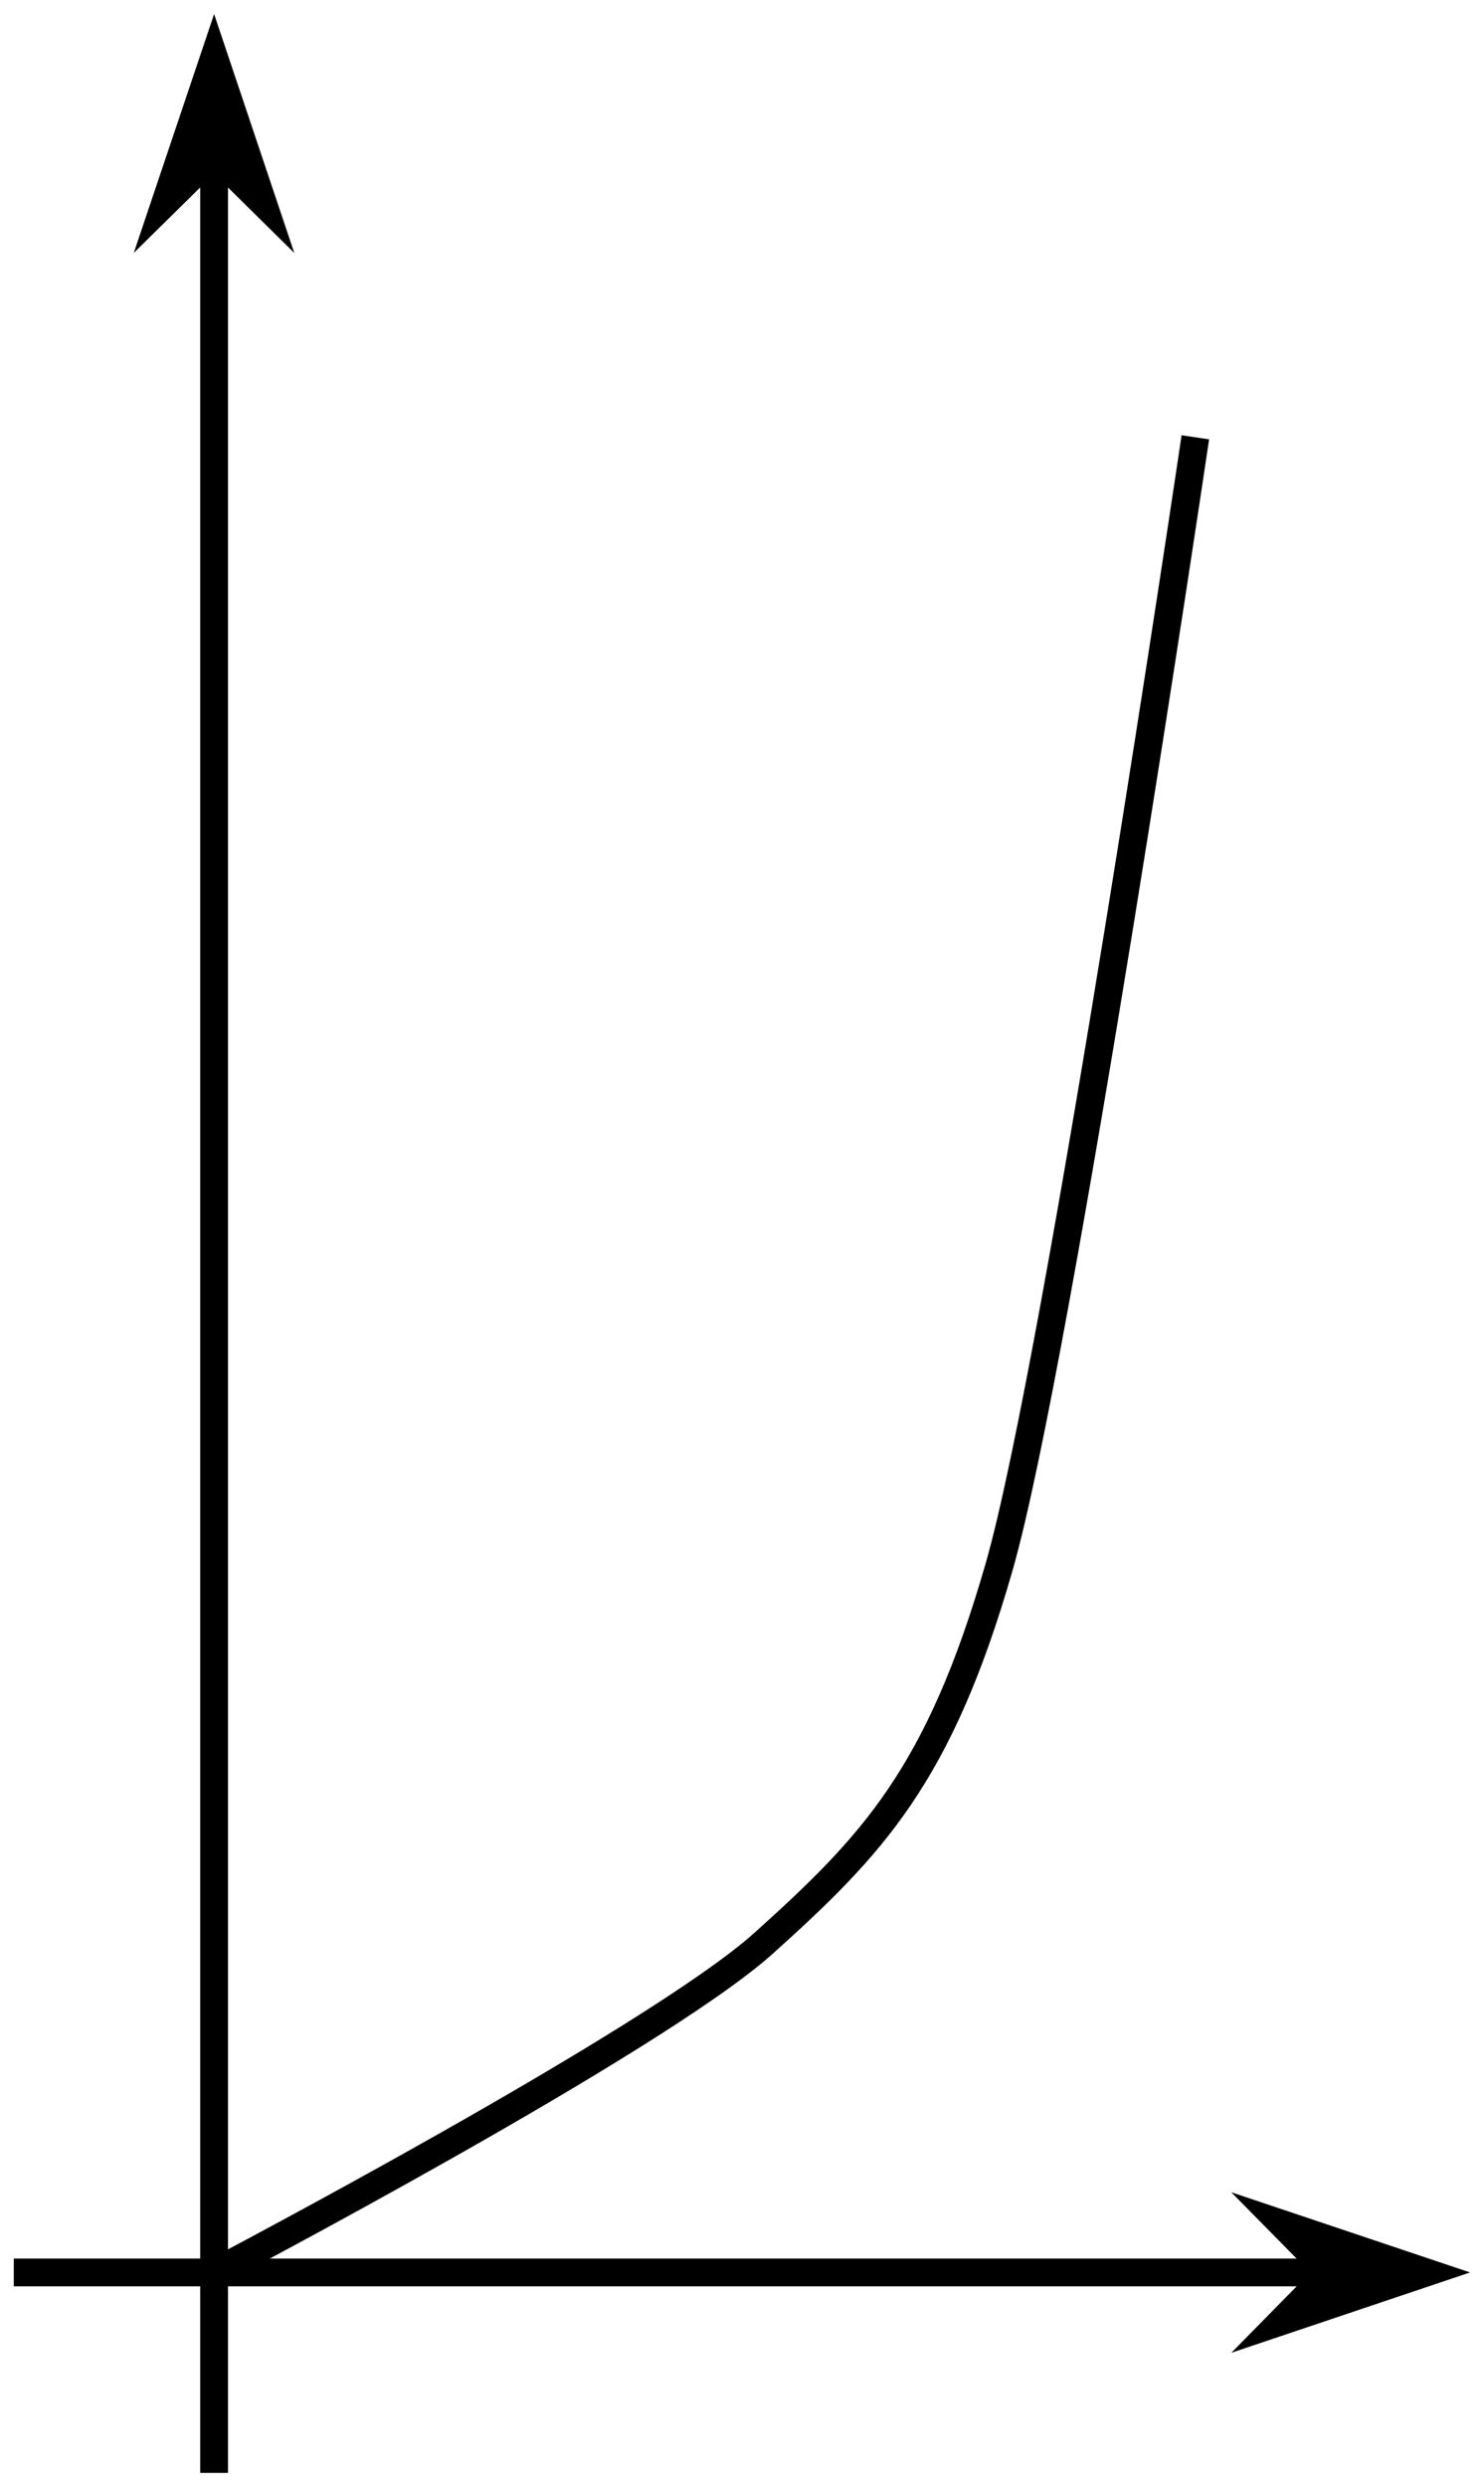 <?xml version='1.0' encoding='UTF-8'?>
<!-- This file was generated by dvisvgm 2.1.3 -->
<svg height='89.365pt' version='1.1' viewBox='-72 -72 53.364 89.365' width='53.364pt' xmlns='http://www.w3.org/2000/svg' xmlns:xlink='http://www.w3.org/1999/xlink'>
<defs>
<clipPath id='clip1'>
<path d='M-64.301 9.664H-19.133V-71.504H-64.301Z'/>
</clipPath>
</defs>
<g id='page1'>
<path d='M-64.301 9.664H-24.426' fill='none' stroke='#000000' stroke-linejoin='bevel' stroke-miterlimit='10.037' stroke-width='1'/>
<path d='M-20.707 9.664L-25.898 7.922L-24.18 9.664L-25.898 11.41Z'/>
<path d='M-20.707 9.664L-25.898 7.922L-24.18 9.664L-25.898 11.41Z' fill='none' stroke='#000000' stroke-miterlimit='10.037' stroke-width='1'/>
<path d='M-64.301 9.664V-66.211' fill='none' stroke='#000000' stroke-linejoin='bevel' stroke-miterlimit='10.037' stroke-width='1'/>
<path d='M-64.301 -69.926L-66.047 -64.738L-64.301 -66.457L-62.559 -64.738Z'/>
<path d='M-64.301 -69.926L-66.047 -64.738L-64.301 -66.457L-62.559 -64.738Z' fill='none' stroke='#000000' stroke-miterlimit='10.037' stroke-width='1'/>
<path clip-path='url(#clip1)' d='M-64.301 9.664C-64.301 9.664 -48.457 1.352 -44.539 -2.168C-40.625 -5.688 -38.227 -8.191 -36.07 -15.699C-33.918 -23.207 -29.016 -56.285 -29.016 -56.285' fill='none' stroke='#000000' stroke-linejoin='bevel' stroke-miterlimit='10.037' stroke-width='1'/>
<path d='M-64.301 16.867V9.664' fill='none' stroke='#000000' stroke-linejoin='bevel' stroke-miterlimit='10.037' stroke-width='1'/>
<path d='M-71.504 9.664H-64.301' fill='none' stroke='#000000' stroke-linejoin='bevel' stroke-miterlimit='10.037' stroke-width='1'/>
</g>
</svg>